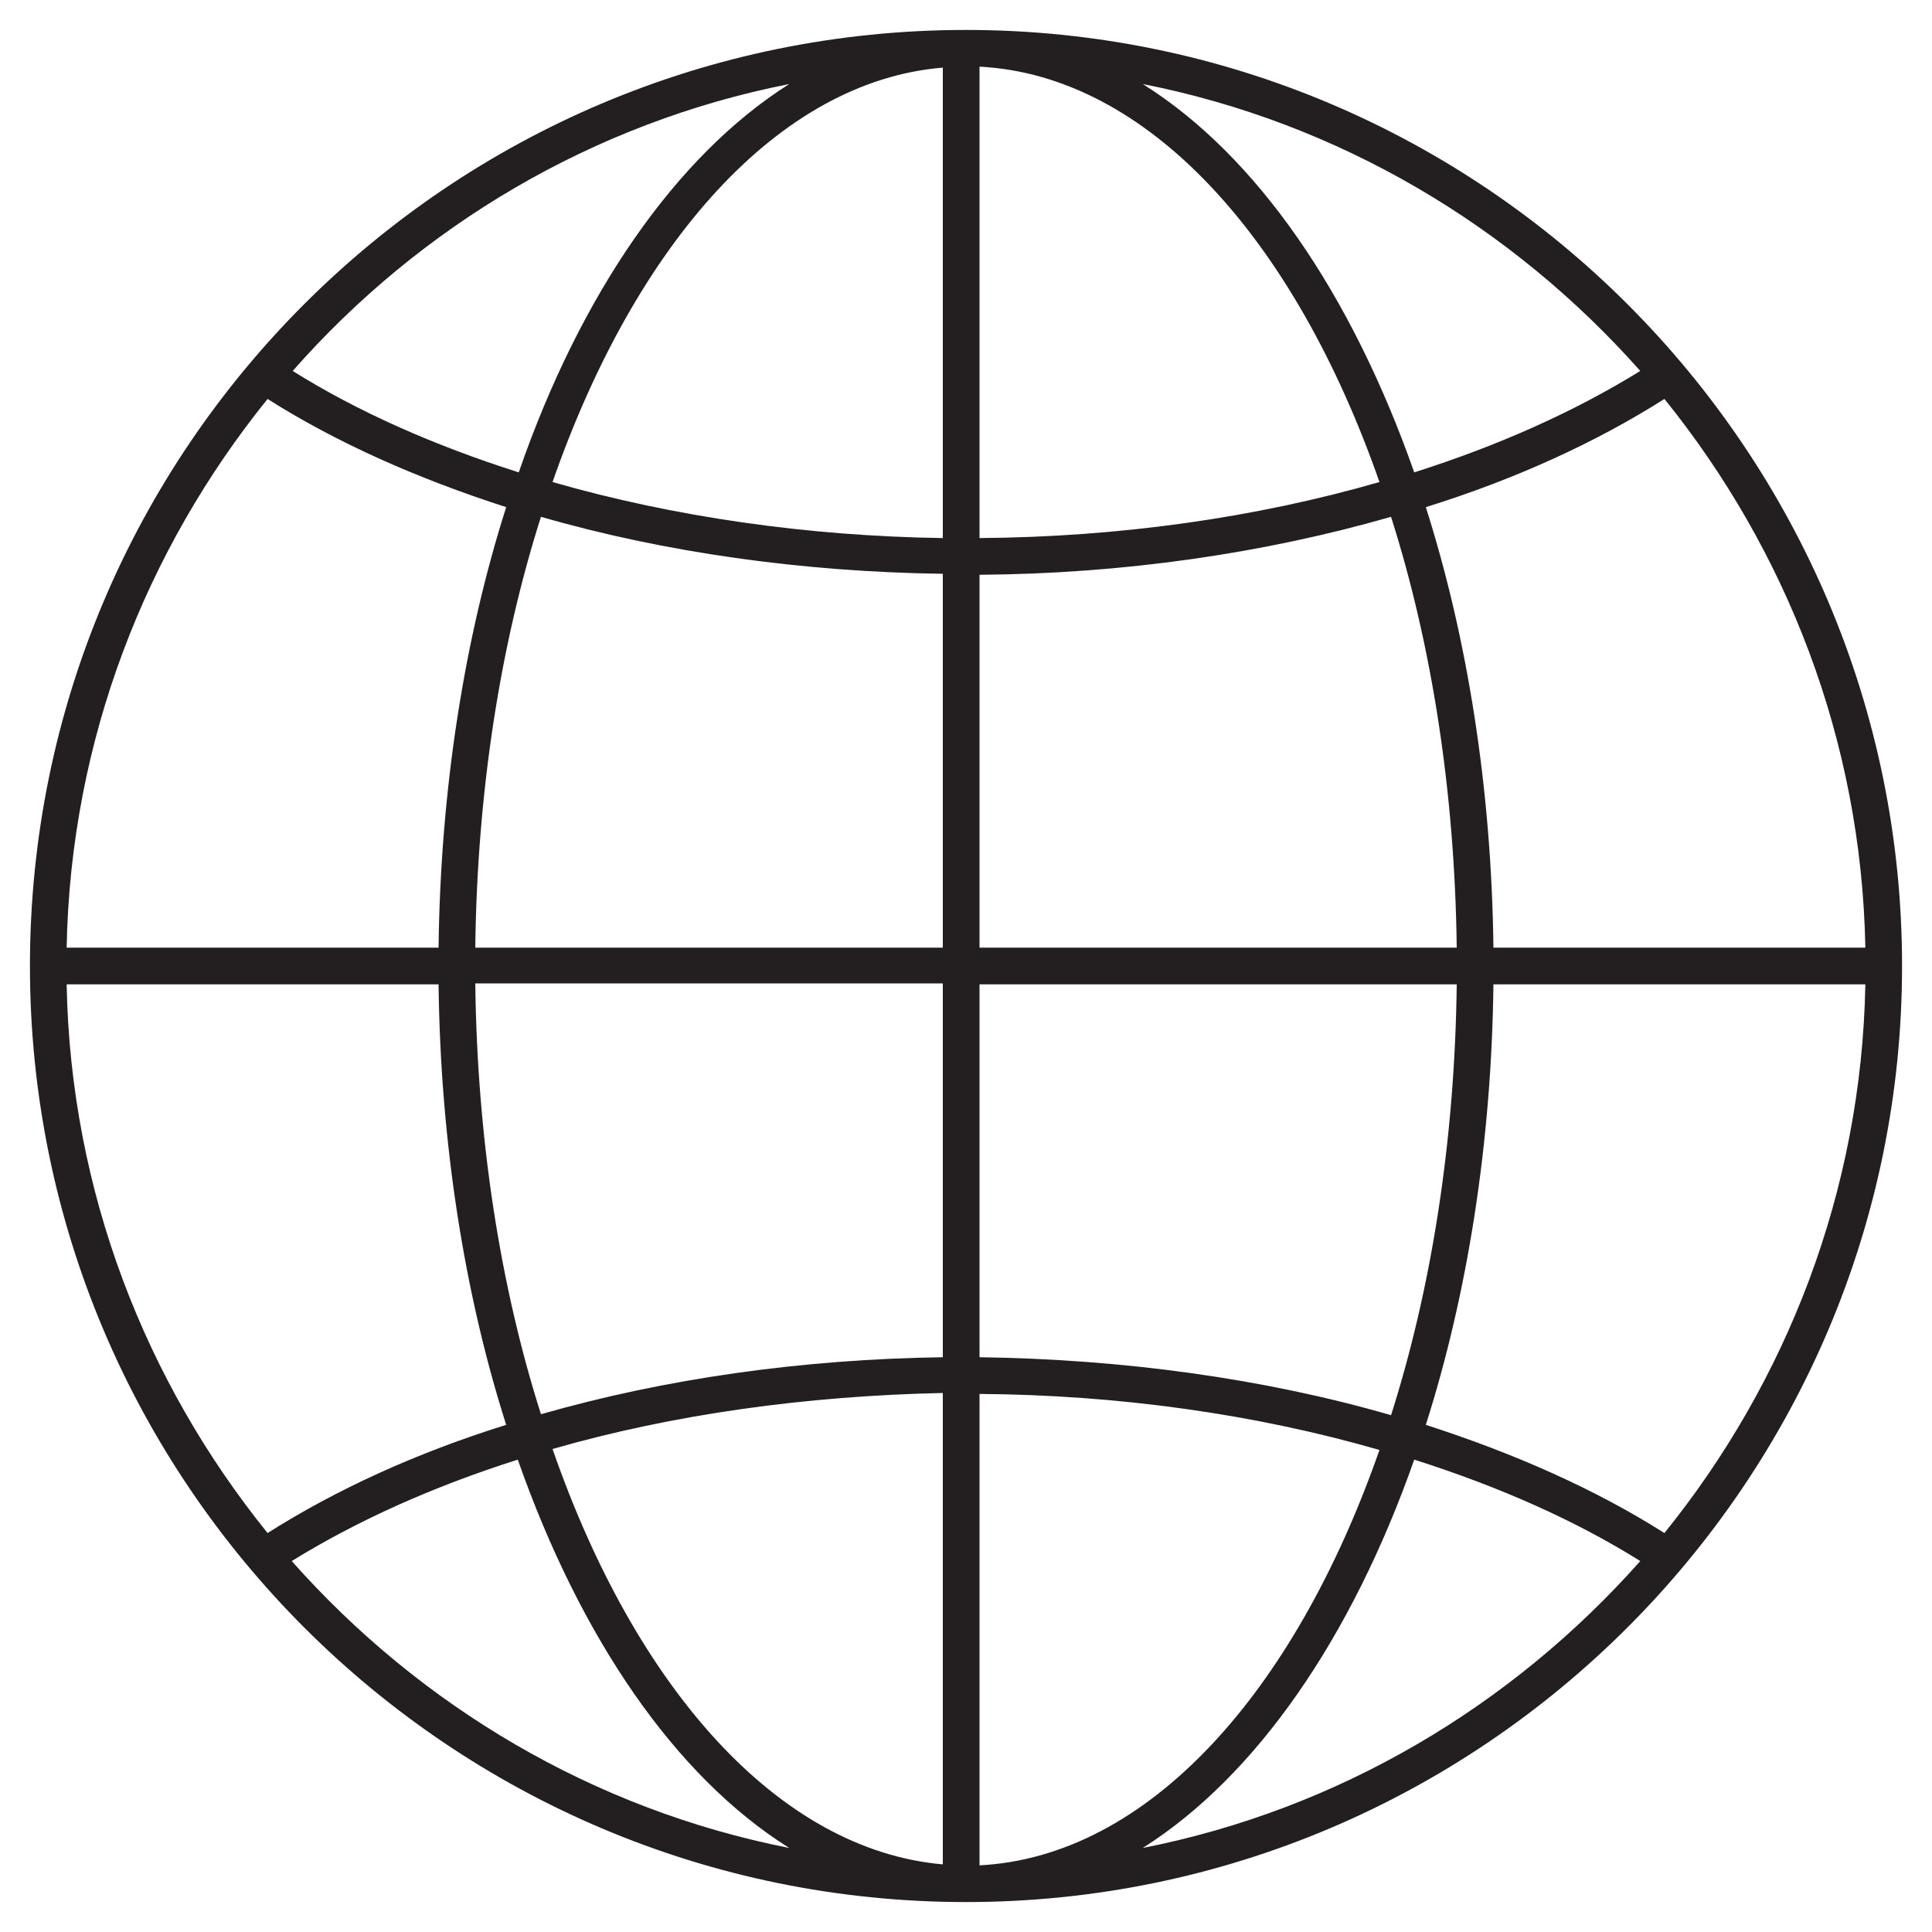 <?xml version="1.0" encoding="utf-8"?>
<!-- Generator: Adobe Illustrator 28.1.0, SVG Export Plug-In . SVG Version: 6.00 Build 0)  -->
<svg version="1.1" id="Layer_1" xmlns="http://www.w3.org/2000/svg" xmlns:xlink="http://www.w3.org/1999/xlink" x="0px" y="0px"
	 viewBox="0 0 200 200" style="enable-background:new 0 0 200 200;" xml:space="preserve">
<style type="text/css">
	.st0{fill:#231F20;}
</style>
<path class="st0" d="M100,3.1C46.5,3.1,3.1,46.5,3.1,100s43.5,96.9,96.9,96.9s96.9-43.5,96.9-96.9S153.5,3.1,100,3.1z M81.7,8.7
	C70,16.1,60.1,30.4,53.7,48.9c-8.8-2.8-16.7-6.3-23.4-10.5C43.5,23.4,61.4,12.7,81.7,8.7z M27.7,41.3c7.1,4.5,15.4,8.2,24.7,11.2
	c-4.3,13.5-6.8,29.1-7,45.6H6.9C7.3,76.6,15.1,56.9,27.7,41.3z M6.9,101.9h38.5c0.2,16.5,2.7,32.1,7,45.6
	c-9.3,2.9-17.6,6.7-24.7,11.2C15.1,143.1,7.3,123.4,6.9,101.9z M30.2,161.6c6.8-4.2,14.6-7.7,23.4-10.5
	c6.5,18.5,16.3,32.8,28.1,40.2C61.4,187.3,43.5,176.6,30.2,161.6z M97.6,193c-17-1.5-31.8-18.2-40.4-43c12.5-3.6,26.3-5.5,40.4-5.8
	V193z M97.6,140.5c-14.5,0.2-28.7,2.2-41.6,5.9c-4.2-13.2-6.6-28.4-6.8-44.6h48.4V140.5z M97.6,98.1H49.2
	c0.2-16.2,2.6-31.4,6.8-44.6c12.8,3.7,27.1,5.7,41.6,5.9V98.1z M97.6,55.7c-14-0.2-27.9-2.2-40.4-5.8C65.8,25.2,80.6,8.4,97.6,7
	V55.7z M193.1,98.1h-38.5c-0.2-16.5-2.7-32.1-7-45.6c9.3-2.9,17.6-6.7,24.7-11.2C184.9,56.9,192.7,76.6,193.1,98.1z M169.8,38.4
	c-6.8,4.2-14.6,7.7-23.4,10.5c-6.5-18.5-16.3-32.8-28.1-40.2C138.6,12.7,156.5,23.4,169.8,38.4z M101.4,6.9
	c17.4,0.9,32.6,17.8,41.4,43c-12.8,3.7-27,5.7-41.4,5.8V6.9z M101.4,59.5c14.8-0.1,29.4-2.2,42.6-6c4.2,13.2,6.6,28.4,6.8,44.6
	h-49.4V59.5z M101.4,101.9h49.4c-0.2,16.2-2.6,31.4-6.8,44.6c-13.1-3.8-27.8-5.8-42.6-6V101.9z M101.4,144.3
	c14.4,0.1,28.6,2.1,41.4,5.8c-8.8,25.2-24,42.1-41.4,43V144.3z M118.3,191.3c11.7-7.4,21.6-21.7,28.1-40.2
	c8.8,2.8,16.7,6.3,23.4,10.5C156.5,176.6,138.6,187.3,118.3,191.3z M172.3,158.7c-7.1-4.5-15.4-8.2-24.7-11.2
	c4.3-13.5,6.8-29.1,7-45.6h38.5C192.7,123.4,184.9,143.1,172.3,158.7z"/>
</svg>
